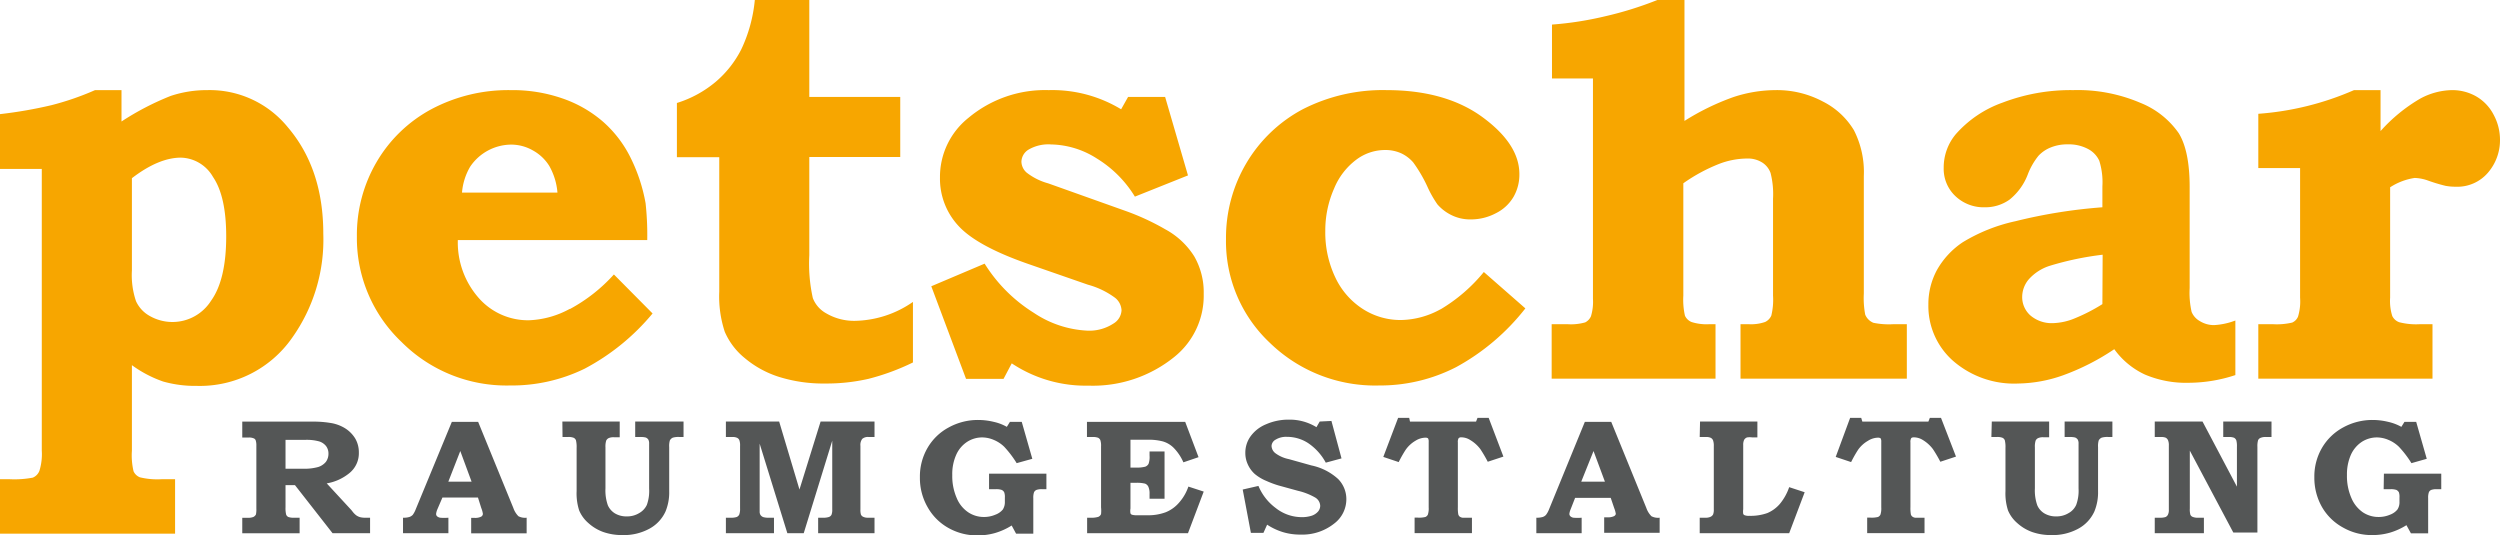 <svg xmlns="http://www.w3.org/2000/svg" viewBox="0 0 305.14 65.31"><defs><style>.cls-1{fill:#f7a600;}.cls-2{fill:#545656;}</style></defs><g id="Ebene_2" data-name="Ebene 2"><g id="Ebene_1-2" data-name="Ebene 1"><path class="cls-1" d="M287.32,11a35.56,35.56,0,0,1-11.68,2.89v6.62h5.1V36.33a6.44,6.44,0,0,1-.25,2.31,1.37,1.37,0,0,1-.71.73,8.22,8.22,0,0,1-2.37.2h-1.77v6.65H296.9V39.57h-1.51a8.34,8.34,0,0,1-2.55-.24,1.52,1.52,0,0,1-.85-.76,6.08,6.08,0,0,1-.26-2.24V22.86a7.5,7.5,0,0,1,3-1.14,5.36,5.36,0,0,1,1.49.27,21,21,0,0,0,2.26.69,6.46,6.46,0,0,0,1.23.11,4.92,4.92,0,0,0,4-1.76,6.08,6.08,0,0,0,1.43-3.93,6.43,6.43,0,0,0-.78-3.1,5.49,5.49,0,0,0-2.1-2.22,5.89,5.89,0,0,0-3-.78,8.39,8.39,0,0,0-3.88,1.05A19.89,19.89,0,0,0,290.56,16V11ZM256.61,37.12a21.65,21.65,0,0,1-3.36,1.73,7.43,7.43,0,0,1-2.64.59,4,4,0,0,1-2.79-.94,3,3,0,0,1-1-2.31,3.35,3.35,0,0,1,.79-2.08,5.76,5.76,0,0,1,2.65-1.69,36.94,36.94,0,0,1,6.38-1.33ZM246,27a20.84,20.84,0,0,0-6.44,2.57,9.93,9.93,0,0,0-3.14,3.38,8.74,8.74,0,0,0-1.05,4.24,8.91,8.91,0,0,0,3,6.84,11.34,11.34,0,0,0,8,2.78,17,17,0,0,0,5.43-1,28.51,28.51,0,0,0,6.26-3.19,9.58,9.58,0,0,0,3.75,3.1,12.88,12.88,0,0,0,5.42,1,18.22,18.22,0,0,0,5.61-.94V39.12a8.53,8.53,0,0,1-2.58.56,3.24,3.24,0,0,1-1.76-.49,2.28,2.28,0,0,1-1-1.12,10.55,10.55,0,0,1-.24-2.91V22.82c0-2.94-.45-5.13-1.33-6.56a10.4,10.4,0,0,0-4.69-3.71A19.43,19.43,0,0,0,253.06,11a23.27,23.27,0,0,0-8.62,1.52,13.71,13.71,0,0,0-5.75,3.89,6.33,6.33,0,0,0-1.45,4.1,4.56,4.56,0,0,0,1.41,3.41,5,5,0,0,0,3.62,1.38,5.08,5.08,0,0,0,3-.93,7.22,7.22,0,0,0,2.23-3.07A8.37,8.37,0,0,1,248.82,19a4.13,4.13,0,0,1,1.48-1,5.3,5.3,0,0,1,2.07-.38,5,5,0,0,1,2.48.56,3.08,3.08,0,0,1,1.38,1.44,8.78,8.78,0,0,1,.38,3.13v2.55A63.33,63.33,0,0,0,246,27M202.29,0a43.36,43.36,0,0,1-6.43,2,40.86,40.86,0,0,1-6.43,1V9.58h5V36.47a6.07,6.07,0,0,1-.24,2.12,1.51,1.51,0,0,1-.71.76,6.3,6.3,0,0,1-2.16.22h-1.93v6.65h20V39.57h-.75a6,6,0,0,1-2.19-.27,1.54,1.54,0,0,1-.79-.76,8.78,8.78,0,0,1-.2-2.45V22.37A20.7,20.7,0,0,1,209.84,20a9.67,9.67,0,0,1,3.39-.65,3.27,3.27,0,0,1,1.88.5,2.53,2.53,0,0,1,1,1.27,10.38,10.38,0,0,1,.3,3.12V36.09a8.22,8.22,0,0,1-.21,2.43,1.55,1.55,0,0,1-.76.78,5.21,5.21,0,0,1-2,.27h-1v6.65h20.3V39.57H231.1a9.4,9.4,0,0,1-2.44-.17,1.83,1.83,0,0,1-1-1,10.77,10.77,0,0,1-.17-2.56V21.51a11.24,11.24,0,0,0-1.21-5.62,9.29,9.29,0,0,0-3.77-3.49,11.93,11.93,0,0,0-5.84-1.4,16.61,16.61,0,0,0-5.07.84,29.88,29.88,0,0,0-6,2.92V0ZM175.82,37.75A10.26,10.26,0,0,1,171,39.06a8.49,8.49,0,0,1-4.6-1.31A9.23,9.23,0,0,1,163,33.9a12.76,12.76,0,0,1-1.24-5.7A12.67,12.67,0,0,1,162.84,23a8.33,8.33,0,0,1,2.69-3.5A5.86,5.86,0,0,1,169,18.31a4.7,4.7,0,0,1,2,.39,4.44,4.44,0,0,1,1.49,1.12,17.14,17.14,0,0,1,1.75,3,13.37,13.37,0,0,0,1.21,2.13,5.42,5.42,0,0,0,1.72,1.31,5.11,5.11,0,0,0,2.35.52,6.49,6.49,0,0,0,3.07-.76,5.12,5.12,0,0,0,2.15-2,5.44,5.44,0,0,0,.71-2.77c0-2.44-1.5-4.75-4.5-6.95S174,11,169.27,11A21.47,21.47,0,0,0,159,13.34a17.57,17.57,0,0,0-6.86,6.55,17.9,17.9,0,0,0-2.5,9.27A17,17,0,0,0,155,41.85a18.43,18.43,0,0,0,13.36,5.2,20.29,20.29,0,0,0,9.37-2.24,27.3,27.3,0,0,0,8.45-7.17l-5.07-4.44a20,20,0,0,1-5.27,4.55m-39-24.41A16.22,16.22,0,0,0,128,11a14.57,14.57,0,0,0-9.79,3.38,9.22,9.22,0,0,0-3.48,7.31,8.45,8.45,0,0,0,2.22,5.84q2.22,2.46,8.39,4.63l7.45,2.59a9.92,9.92,0,0,1,3.34,1.62,2.07,2.07,0,0,1,.76,1.51,2,2,0,0,1-1,1.62,5.39,5.39,0,0,1-3.13.86,12.82,12.82,0,0,1-6.58-2.18,18.76,18.76,0,0,1-6-6l-6.51,2.76,4.24,11.3h4.58l1-1.89a16.27,16.27,0,0,0,9.37,2.72,15.8,15.8,0,0,0,10.48-3.51,9.58,9.58,0,0,0,3.58-7.69,8.79,8.79,0,0,0-1.15-4.57A9.48,9.48,0,0,0,142.25,28a29.41,29.41,0,0,0-4.83-2.24l-9.48-3.38a7.5,7.5,0,0,1-2.63-1.31,1.83,1.83,0,0,1-.64-1.34,1.79,1.79,0,0,1,.89-1.48,4.79,4.79,0,0,1,2.73-.62,10.69,10.69,0,0,1,5.56,1.7A14,14,0,0,1,138.52,24L145,21.41l-2.79-9.58h-4.52ZM92.13,0a18,18,0,0,1-1.64,6,12.75,12.75,0,0,1-3.15,4,13.68,13.68,0,0,1-4.72,2.57v6.62h5.17v16.4a13.82,13.82,0,0,0,.67,4.9,8.43,8.43,0,0,0,2.41,3.19A12.23,12.23,0,0,0,95.08,46a18.13,18.13,0,0,0,5.67.81,23,23,0,0,0,5.25-.57,28.06,28.06,0,0,0,5.43-2V36.85a12.76,12.76,0,0,1-7.06,2.31,6.74,6.74,0,0,1-3.55-.93,3.6,3.6,0,0,1-1.61-1.85,19.4,19.4,0,0,1-.43-5.22v-12h11.1V11.83H98.78V0ZM56.39,23.51a7.41,7.41,0,0,1,1-3.17,6.09,6.09,0,0,1,5-2.69,5.35,5.35,0,0,1,2.65.71,5.42,5.42,0,0,1,2,1.89,7.85,7.85,0,0,1,1,3.26ZM69.56,37.69a11.2,11.2,0,0,1-5,1.4,8,8,0,0,1-6.12-2.71,10.26,10.26,0,0,1-2.56-7.08H79a36.25,36.25,0,0,0-.2-4.48,20.42,20.42,0,0,0-1.78-5.46,14.26,14.26,0,0,0-3.41-4.5,15,15,0,0,0-5-2.86,18.58,18.58,0,0,0-6.27-1,20,20,0,0,0-9.69,2.33,17.1,17.1,0,0,0-6.68,6.44,17.62,17.62,0,0,0-2.41,9.08A17.47,17.47,0,0,0,49,41.73a18.09,18.09,0,0,0,13.24,5.32A20.27,20.27,0,0,0,71.36,45a27.38,27.38,0,0,0,8.29-6.74l-4.72-4.76a20,20,0,0,1-5.37,4.22M22.06,19.24A4.65,4.65,0,0,1,26,21.6q1.61,2.36,1.61,7.25,0,5.28-1.85,7.86a5.58,5.58,0,0,1-7.44,1.88,3.93,3.93,0,0,1-1.72-1.83A9.92,9.92,0,0,1,16.1,33V21.75q3.27-2.51,6-2.51M11.6,11a34.29,34.29,0,0,1-5.29,1.83A53.65,53.65,0,0,1,0,13.93v6.69H5.1V55a6.86,6.86,0,0,1-.29,2.47A1.48,1.48,0,0,1,4,58.3a12.14,12.14,0,0,1-2.86.19H0v6.65H21.37V58.49H19.75a9.07,9.07,0,0,1-2.67-.23,1.42,1.42,0,0,1-.78-.74A8.45,8.45,0,0,1,16.1,55V44.57a14.55,14.55,0,0,0,3.82,2,14.37,14.37,0,0,0,4.1.53,13.73,13.73,0,0,0,11.65-5.89,20.66,20.66,0,0,0,3.79-12.69q0-7.92-4.34-13A12.29,12.29,0,0,0,25.3,11a13.91,13.91,0,0,0-4.47.71,33.33,33.33,0,0,0-6,3.12V11Z"/><path class="cls-2" d="M290.94,59.71h.81a2.06,2.06,0,0,1,.75.09.76.76,0,0,1,.3.29,1.73,1.73,0,0,1,.07.65v.5a1.6,1.6,0,0,1-.25.95,2.08,2.08,0,0,1-.9.63,3.5,3.5,0,0,1-1.4.28,3.43,3.43,0,0,1-1.92-.57A4,4,0,0,1,287,60.78a6.68,6.68,0,0,1-.54-2.79,5.89,5.89,0,0,1,.49-2.5,3.72,3.72,0,0,1,1.34-1.57,3.41,3.41,0,0,1,1.82-.53,3.65,3.65,0,0,1,1.41.3,4.06,4.06,0,0,1,1.28.84,12.49,12.49,0,0,1,1.53,2L296.2,56l-1.29-4.51h-1.43l-.38.61a5.94,5.94,0,0,0-1.61-.61,8,8,0,0,0-1.88-.23,7.39,7.39,0,0,0-3.61.91,6.63,6.63,0,0,0-2.59,2.5,6.92,6.92,0,0,0-.93,3.58,7.21,7.21,0,0,0,.94,3.65A6.62,6.62,0,0,0,286,64.4a7.07,7.07,0,0,0,3.56.91,7.77,7.77,0,0,0,2.16-.3,8.08,8.08,0,0,0,2-.91l.55,1h2.1V60.81a2,2,0,0,1,.09-.73.55.55,0,0,1,.28-.28,1.85,1.85,0,0,1,.7-.09h.53v-1.9h-7ZM263,53.34h.77a1.37,1.37,0,0,1,.58.09.67.67,0,0,1,.27.3,1.57,1.57,0,0,1,.1.66v7.82a1.25,1.25,0,0,1-.11.61.6.6,0,0,1-.3.29,2.16,2.16,0,0,1-.7.08H263v1.89H269V63.19h-.68a1.61,1.61,0,0,1-.69-.1.51.51,0,0,1-.28-.26,2.44,2.44,0,0,1-.07-.77V55l5.31,10h2.94V54.54a2.57,2.57,0,0,1,.08-.8.55.55,0,0,1,.29-.29,1.51,1.51,0,0,1,.7-.11h.65V51.45h-5.89v1.89H272a1.7,1.7,0,0,1,.68.09.62.62,0,0,1,.28.33,2.73,2.73,0,0,1,.07.78V59.4l-4.2-7.95H263Zm-19.94,0h.65a1.65,1.65,0,0,1,.72.1.57.57,0,0,1,.27.3,3.47,3.47,0,0,1,.08.94v5.26a6.77,6.77,0,0,0,.31,2.36,4.14,4.14,0,0,0,1.1,1.52,5.48,5.48,0,0,0,1.83,1.11,7,7,0,0,0,2.37.38,6.52,6.52,0,0,0,3.24-.76,4.51,4.51,0,0,0,2-2.12,6.09,6.09,0,0,0,.45-2.49V54.57a2.38,2.38,0,0,1,.08-.81.74.74,0,0,1,.36-.34,2.41,2.41,0,0,1,.85-.08h.46V51.45H252v1.89h.55a2.58,2.58,0,0,1,.73.06.71.71,0,0,1,.33.27,1,1,0,0,1,.09.49v5.47a5,5,0,0,1-.29,2,2.16,2.16,0,0,1-.93,1,2.81,2.81,0,0,1-1.5.4,2.72,2.72,0,0,1-1.44-.36,2.15,2.15,0,0,1-.88-1,5.48,5.48,0,0,1-.29-2.07v-5a2.42,2.42,0,0,1,.09-.82.65.65,0,0,1,.29-.3,1.4,1.4,0,0,1,.67-.11h.69V51.45h-7Zm-19,2.43,1.88.63a14.3,14.3,0,0,1,.87-1.53A3.8,3.8,0,0,1,228,53.8a2.38,2.38,0,0,1,1.19-.38.56.56,0,0,1,.35.08.78.78,0,0,1,.08.43v8a2.4,2.4,0,0,1-.1.88.6.6,0,0,1-.3.29,3.16,3.16,0,0,1-.9.08h-.42v1.89h7V63.19c-.62,0-1,0-1.15,0a.71.71,0,0,1-.34-.14.49.49,0,0,1-.18-.28,4.54,4.54,0,0,1-.05-.87V54a.9.9,0,0,1,.09-.51c.06-.08.17-.11.34-.11a2.08,2.08,0,0,1,1.06.31,4.39,4.39,0,0,1,1.25,1.12,16.07,16.07,0,0,1,.91,1.55l1.91-.63L236.91,51h-1.36l-.18.46h-8.06l-.14-.46h-1.35Zm-16.6-2.43h.76a1.25,1.25,0,0,1,.59.1.61.61,0,0,1,.28.31,2,2,0,0,1,.09.7v7.72a1.54,1.54,0,0,1-.09.63.71.71,0,0,1-.31.28,1.39,1.39,0,0,1-.64.11h-.68v1.89h10.92l1.89-5-1.89-.62a6.43,6.43,0,0,1-1.15,2.06,4.16,4.16,0,0,1-1.51,1.1,6.1,6.1,0,0,1-2.21.34,1.35,1.35,0,0,1-.55-.07.3.3,0,0,1-.19-.17,2,2,0,0,1,0-.57V54.32a1.39,1.39,0,0,1,.11-.63.67.67,0,0,1,.36-.3,2.14,2.14,0,0,1,.64,0h.62V51.45h-7ZM194.5,55.05l1.39,3.74H193Zm-5.44,7.14a2.72,2.72,0,0,1-.36.65.93.93,0,0,1-.4.26,2.51,2.51,0,0,1-.78.09v1.89h5.53V63.19a6,6,0,0,1-1,0,.71.71,0,0,1-.38-.18.42.42,0,0,1-.12-.29,2.09,2.09,0,0,1,.16-.57l.54-1.38h4.35l.42,1.24a3.08,3.08,0,0,1,.2.72A.41.41,0,0,1,197,63a1.63,1.63,0,0,1-.79.14h-.41v1.89h6.77V63.19a1.75,1.75,0,0,1-1-.18,2.63,2.63,0,0,1-.62-1l-4.29-10.52h-3.22Zm-20.22-6.42,1.88.63a14.3,14.3,0,0,1,.87-1.53,3.8,3.8,0,0,1,1.17-1.07,2.38,2.38,0,0,1,1.19-.38.56.56,0,0,1,.35.08.78.78,0,0,1,.08.43v8a2.4,2.4,0,0,1-.1.88.6.6,0,0,1-.3.29,3.16,3.16,0,0,1-.9.08h-.42v1.89h7V63.19c-.62,0-1,0-1.15,0a.8.8,0,0,1-.35-.14.53.53,0,0,1-.17-.28,4.54,4.54,0,0,1-.05-.87V54a.9.9,0,0,1,.09-.51.41.41,0,0,1,.34-.11,2,2,0,0,1,1.05.31,4.3,4.3,0,0,1,1.26,1.12,16.07,16.07,0,0,1,.91,1.55l1.91-.63L181.7,51h-1.36l-.18.46H172.1L172,51h-1.35Zm-7.76-4.32-.4.69a6.23,6.23,0,0,0-3.35-.92,6.79,6.79,0,0,0-2.81.57,4.36,4.36,0,0,0-1.89,1.48,3.41,3.41,0,0,0-.63,2,3.3,3.3,0,0,0,.32,1.45,3.49,3.49,0,0,0,.83,1.13,5.46,5.46,0,0,0,1.42.85,11.82,11.82,0,0,0,1.47.55l2.4.66a7.72,7.72,0,0,1,2.11.83,1.23,1.23,0,0,1,.59,1,1.1,1.1,0,0,1-.25.68,1.78,1.78,0,0,1-.77.52,3.84,3.84,0,0,1-1.27.18A5.12,5.12,0,0,1,155.7,62a6.42,6.42,0,0,1-2.1-2.69l-1.92.44,1,5.29h1.53l.45-1a7.52,7.52,0,0,0,2,.93,7.29,7.29,0,0,0,2.09.28,6.25,6.25,0,0,0,4.1-1.35,3.72,3.72,0,0,0,1.48-3,3.49,3.49,0,0,0-1-2.43,6.93,6.93,0,0,0-3.26-1.66l-2.75-.77a4.12,4.12,0,0,1-1.66-.73,1.17,1.17,0,0,1-.46-.89.93.93,0,0,1,.5-.76,2.44,2.44,0,0,1,1.39-.34,4.72,4.72,0,0,1,2.57.76,6.69,6.69,0,0,1,2.16,2.39l1.92-.52-1.23-4.57Zm-28.41,1.89h.63a1.93,1.93,0,0,1,.73.09.61.61,0,0,1,.27.28,2.18,2.18,0,0,1,.09.79v7.42a4,4,0,0,1,0,.83.62.62,0,0,1-.35.34,3,3,0,0,1-1,.1h-.35v1.89H145L146.92,60l-1.87-.61a5.71,5.71,0,0,1-1.12,1.94,4.24,4.24,0,0,1-1.64,1.19,6.1,6.1,0,0,1-2.27.37h-1.2a2.11,2.11,0,0,1-.64-.06.32.32,0,0,1-.2-.17,1.78,1.78,0,0,1,0-.6V58.93h.64a4.21,4.21,0,0,1,1.14.1.76.76,0,0,1,.4.37,2,2,0,0,1,.15.88v.59h1.83V55.1h-1.83v.51a2.5,2.5,0,0,1-.12,1,.77.77,0,0,1-.4.35,3.71,3.71,0,0,1-1.1.11h-.71v-3.4h2.18a6.74,6.74,0,0,1,1.78.21,3.08,3.08,0,0,1,1.39.86,5.9,5.9,0,0,1,1.11,1.69l1.85-.63-1.63-4.31H132.67Zm-11.95,6.37h.81a2,2,0,0,1,.74.09.65.65,0,0,1,.3.29,1.66,1.66,0,0,1,.08.65v.5a1.67,1.67,0,0,1-.25.95,2.12,2.12,0,0,1-.91.63,3.47,3.47,0,0,1-1.4.28,3.42,3.42,0,0,1-1.91-.57,3.86,3.86,0,0,1-1.41-1.75,6.68,6.68,0,0,1-.54-2.79,5.75,5.75,0,0,1,.49-2.5,3.65,3.65,0,0,1,1.34-1.57,3.38,3.38,0,0,1,1.82-.53,3.65,3.65,0,0,1,1.41.3,4.06,4.06,0,0,1,1.28.84,12.59,12.59,0,0,1,1.52,2L126,56l-1.29-4.51h-1.44l-.38.61a5.74,5.74,0,0,0-1.6-.61,8,8,0,0,0-1.88-.23,7.36,7.36,0,0,0-3.61.91,6.56,6.56,0,0,0-2.59,2.5,6.92,6.92,0,0,0-.93,3.58,7.11,7.11,0,0,0,.94,3.65,6.6,6.6,0,0,0,2.54,2.54,7.1,7.1,0,0,0,3.57.91,7.7,7.7,0,0,0,2.15-.3,8,8,0,0,0,2-.91l.54,1h2.1V60.81a2,2,0,0,1,.09-.73.61.61,0,0,1,.29-.28,1.82,1.82,0,0,1,.7-.09h.52v-1.9h-7ZM88.6,53.34h.79a1.23,1.23,0,0,1,.58.1.54.54,0,0,1,.28.31,1.86,1.86,0,0,1,.08.68v7.64a2,2,0,0,1-.1.74.65.65,0,0,1-.3.29,2.14,2.14,0,0,1-.75.09H88.6v1.89h5.87V63.19h-.69a2,2,0,0,1-.64-.08.76.76,0,0,1-.31-.24.77.77,0,0,1-.11-.44V54.15L96.1,65.08h2l3.48-11.29v8.38a1.65,1.65,0,0,1-.09.66.59.59,0,0,1-.31.27,2.25,2.25,0,0,1-.79.09h-.53v1.89h6.88V63.19h-.81a1.23,1.23,0,0,1-.59-.12.53.53,0,0,1-.26-.27,1.94,1.94,0,0,1-.06-.63V54.43a1.24,1.24,0,0,1,.22-.86,1.05,1.05,0,0,1,.79-.23h.71V51.45h-6.58l-2.58,8.3-2.48-8.3H88.6Zm-19.94,0h.65a1.65,1.65,0,0,1,.72.1.57.57,0,0,1,.27.3,3.47,3.47,0,0,1,.08.94v5.26a6.77,6.77,0,0,0,.31,2.36,4.14,4.14,0,0,0,1.1,1.52,5.48,5.48,0,0,0,1.83,1.11,7,7,0,0,0,2.37.38,6.52,6.52,0,0,0,3.24-.76,4.51,4.51,0,0,0,2-2.12,6.09,6.09,0,0,0,.45-2.49V54.57a2.38,2.38,0,0,1,.08-.81.74.74,0,0,1,.36-.34,2.41,2.41,0,0,1,.85-.08h.46V51.45h-5.9v1.89h.55a2.58,2.58,0,0,1,.73.06.66.66,0,0,1,.33.27,1,1,0,0,1,.09.49v5.47a5,5,0,0,1-.28,2,2.24,2.24,0,0,1-.94,1,2.81,2.81,0,0,1-1.5.4,2.72,2.72,0,0,1-1.44-.36,2.21,2.21,0,0,1-.88-1,5.48,5.48,0,0,1-.29-2.07v-5a2.42,2.42,0,0,1,.09-.82.65.65,0,0,1,.29-.3,1.42,1.42,0,0,1,.67-.11h.69V51.45h-7ZM56.18,55.05l1.38,3.74H54.72Zm-5.45,7.14a2.77,2.77,0,0,1-.35.65,1,1,0,0,1-.41.26,2.42,2.42,0,0,1-.78.09v1.89h5.54V63.19a5.89,5.89,0,0,1-1,0,.79.79,0,0,1-.39-.18.41.41,0,0,1-.11-.29,2.09,2.09,0,0,1,.16-.57L54,60.73h4.34L58.74,62a3.08,3.08,0,0,1,.2.72.41.41,0,0,1-.23.35,1.63,1.63,0,0,1-.79.14h-.41v1.89h6.77V63.19a1.75,1.75,0,0,1-1-.18,2.63,2.63,0,0,1-.62-1l-4.3-10.52H55.15Zm-13.52-8.5a5.72,5.72,0,0,1,1.76.19,1.72,1.72,0,0,1,.83.57,1.49,1.49,0,0,1,.29.92,1.67,1.67,0,0,1-.31,1,2,2,0,0,1-.94.63,6.22,6.22,0,0,1-1.87.21H34.85V53.69Zm-7.64-.29h.82a1.42,1.42,0,0,1,.57.1.41.41,0,0,1,.25.25,1.91,1.91,0,0,1,.08.64v7.67a3,3,0,0,1-.05.73.69.69,0,0,1-.32.31,1.75,1.75,0,0,1-.71.1h-.64v1.89h7V63.19h-.66a1.87,1.87,0,0,1-.72-.09.55.55,0,0,1-.26-.28,3.16,3.16,0,0,1-.08-.9V59.21H36l4.59,5.87h4.58V63.19H44.6a2.33,2.33,0,0,1-.66-.07,1.57,1.57,0,0,1-.47-.23A2.53,2.53,0,0,1,43,62.4l-.12-.15L39.88,59a5.92,5.92,0,0,0,2.76-1.25,3.12,3.12,0,0,0,1.16-2.52,3.32,3.32,0,0,0-.45-1.72,3.83,3.83,0,0,0-1.27-1.26,4.8,4.8,0,0,0-1.83-.64,12.66,12.66,0,0,0-1.86-.15H29.57Z"/></g></g></svg>